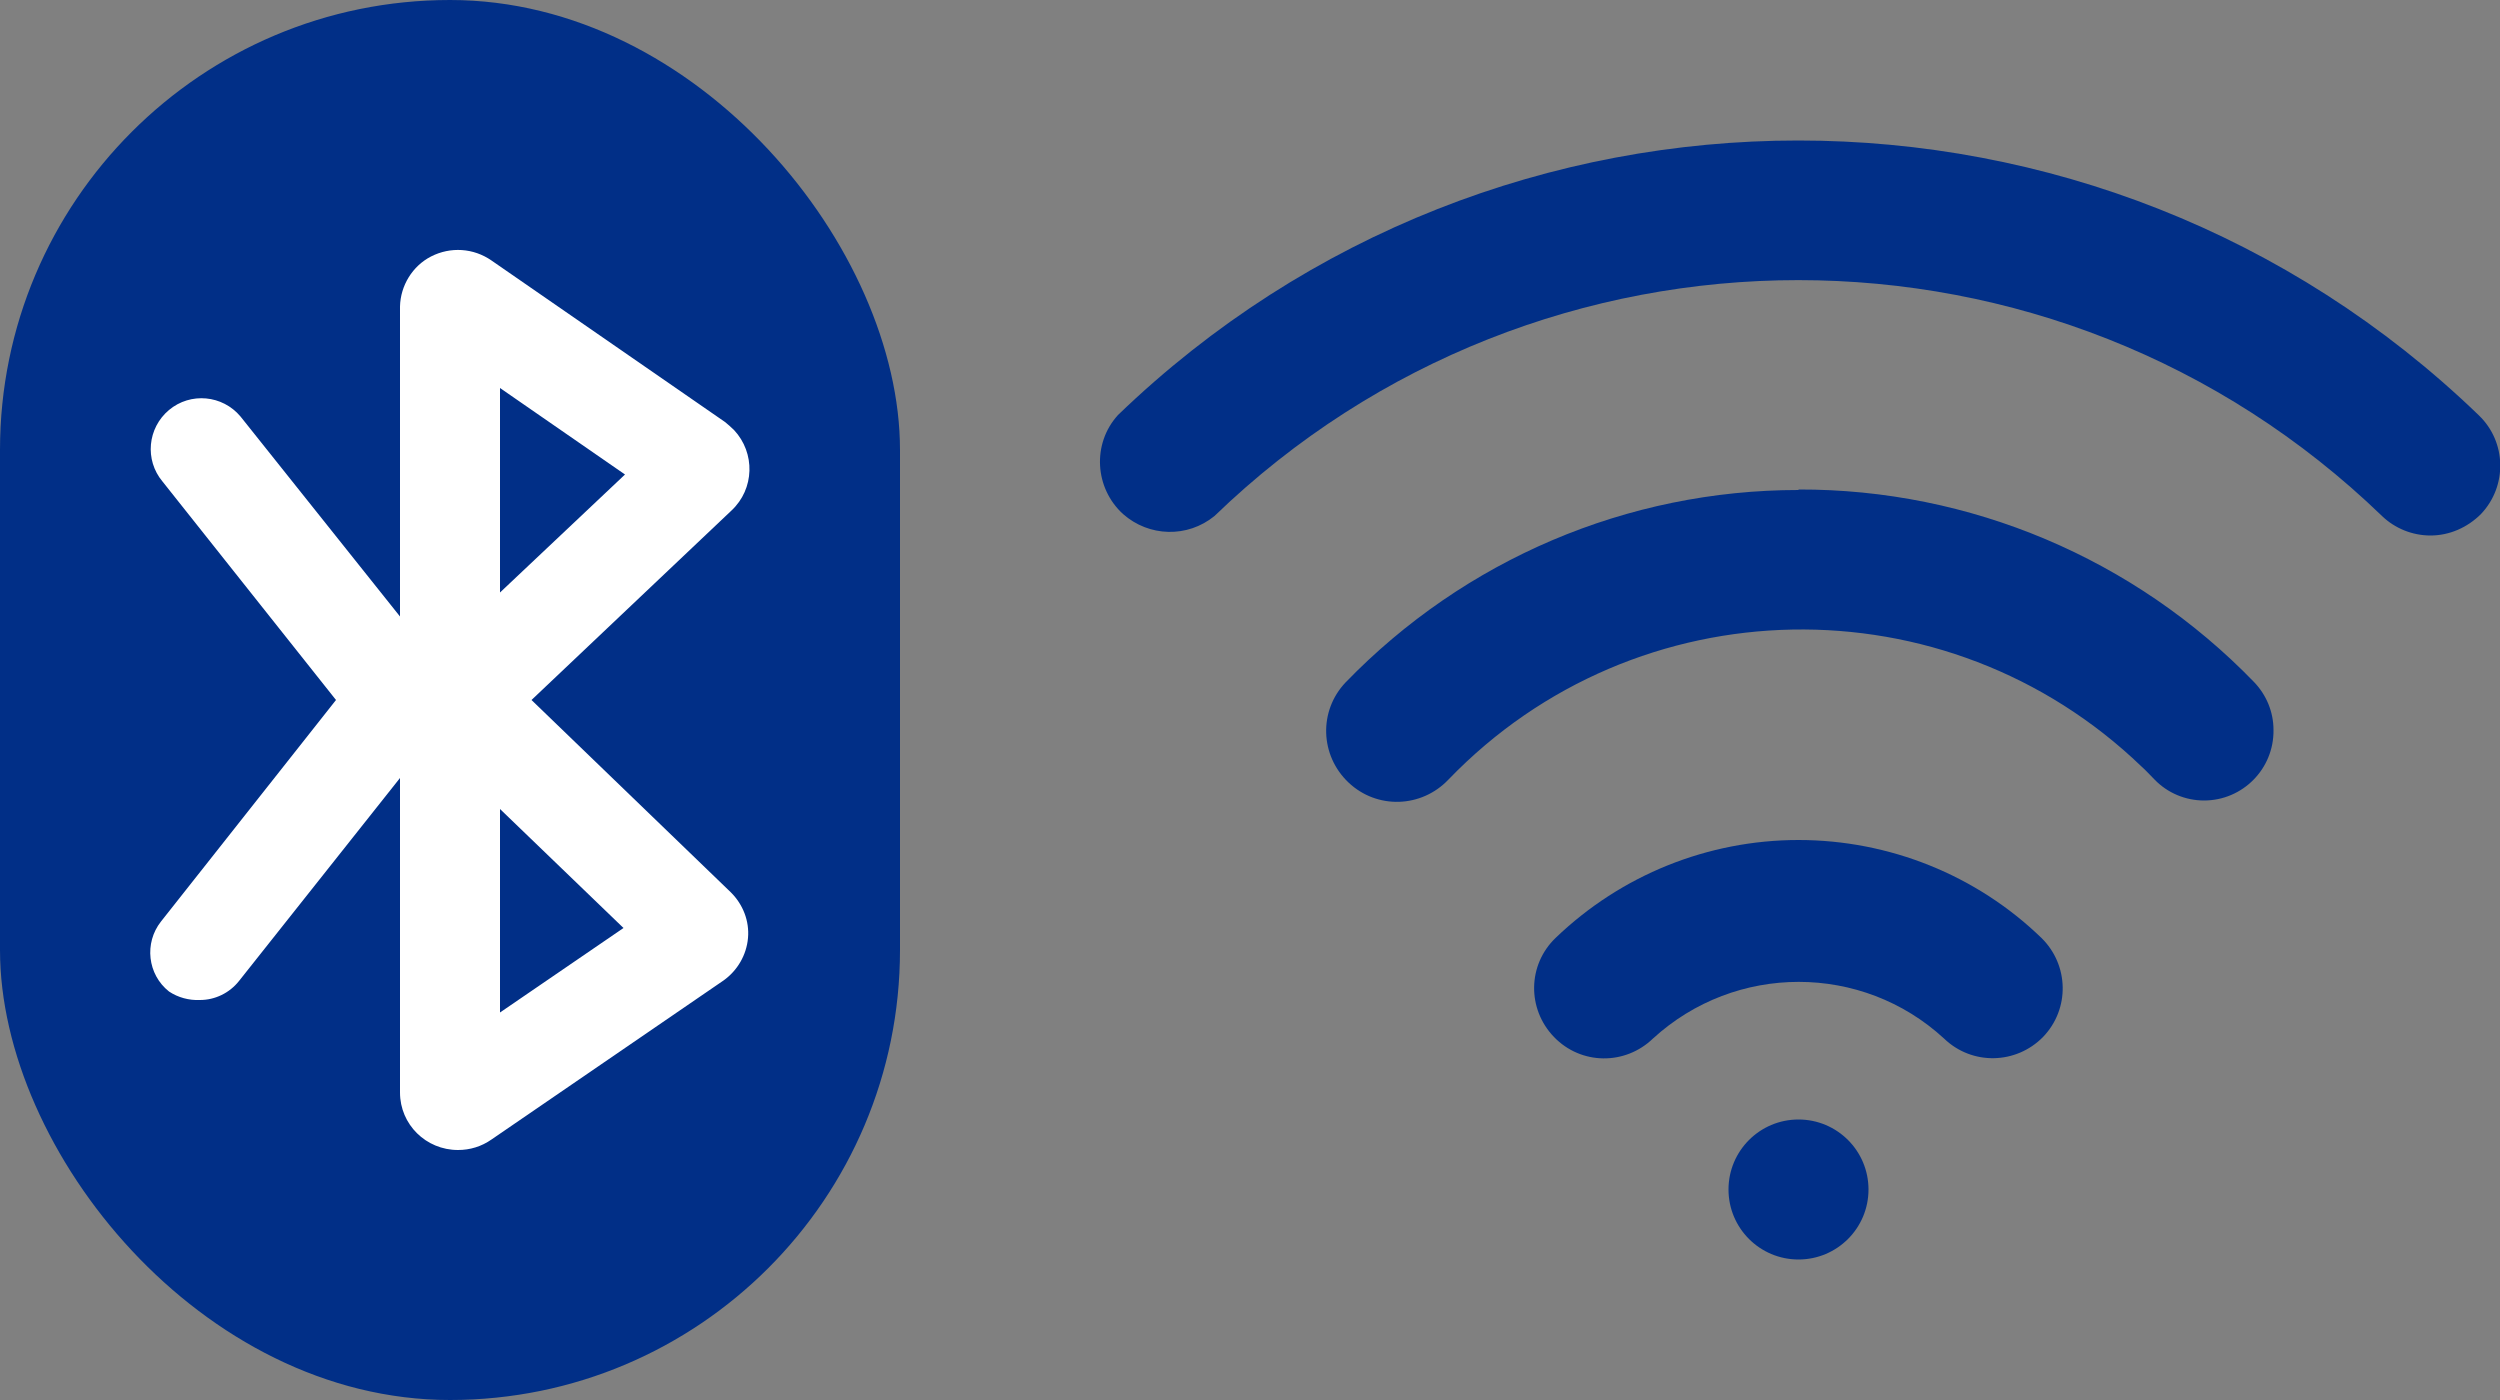<?xml version="1.0" encoding="UTF-8"?>
<svg id="Layer_1" data-name="Layer 1" xmlns="http://www.w3.org/2000/svg" viewBox="0 0 50 28">
  <rect x="0" y="0" width="50" height="28" fill="#808080" stroke="none"/>
  <defs>
    <style>
      .cls-1 {
        fill: #fff;
      }

      .cls-1, .cls-2 {
        stroke-width: 0px;
      }

      .cls-2 {
        fill: #012f87;
      }
    </style>
  </defs>
  <g>
    <rect class="cls-2" x="0" width="18" height="28" rx="9" ry="9"/>
    <path class="cls-1" d="m10.63,14l4-3.79c.46-.43.48-1.15.05-1.61-.06-.06-.12-.11-.18-.16l-4.67-3.23c-.36-.25-.82-.28-1.21-.08-.37.19-.61.58-.62,1v6.2l-3.19-4c-.36-.43-1-.49-1.43-.13-.43.36-.49,1-.13,1.43l3.47,4.37-3.5,4.43c-.34.43-.27,1.06.16,1.4.18.12.4.18.62.17.3,0,.59-.14.78-.38l3.22-4.06v6.29c0,.64.52,1.15,1.16,1.15.24,0,.47-.07.67-.21l4.64-3.18c.28-.2.46-.51.49-.85.03-.34-.1-.67-.34-.91l-3.99-3.85Zm-.63-6.24l2.5,1.73-2.5,2.36v-4.09Zm0,12.49v-4.07l2.47,2.38-2.47,1.69Z"/>
  </g>
  <g>
    <circle class="cls-2" cx="35.97" cy="23.79" r="1.4"/>
    <path class="cls-2" d="m35.97,16.8c-1.81,0-3.55.7-4.86,1.96-.56.54-.57,1.42-.03,1.98.54.56,1.42.57,1.98.03,1.65-1.51,4.18-1.51,5.82,0,.56.54,1.44.52,1.98-.03.54-.56.52-1.44-.03-1.98-1.3-1.26-3.05-1.96-4.86-1.96Z"/>
    <path class="cls-2" d="m35.97,9.8c-3.42,0-6.68,1.39-9.06,3.85-.54.57-.51,1.46.06,2,.57.54,1.46.51,2-.06h0c3.76-3.9,9.96-4.01,13.86-.26.09.08.17.17.26.26.26.27.62.42.99.42.77,0,1.4-.63,1.39-1.41,0-.36-.14-.7-.39-.96-2.39-2.47-5.68-3.86-9.11-3.85Z"/>
    <path class="cls-2" d="m49.57,8.3c-7.59-7.32-19.62-7.32-27.21,0-.52.57-.47,1.46.1,1.98.52.46,1.29.48,1.83.04,6.51-6.29,16.84-6.29,23.35,0,.26.25.61.39.97.39.38,0,.74-.16,1.01-.43.53-.56.51-1.44-.04-1.97Z"/>
  </g>
</svg>